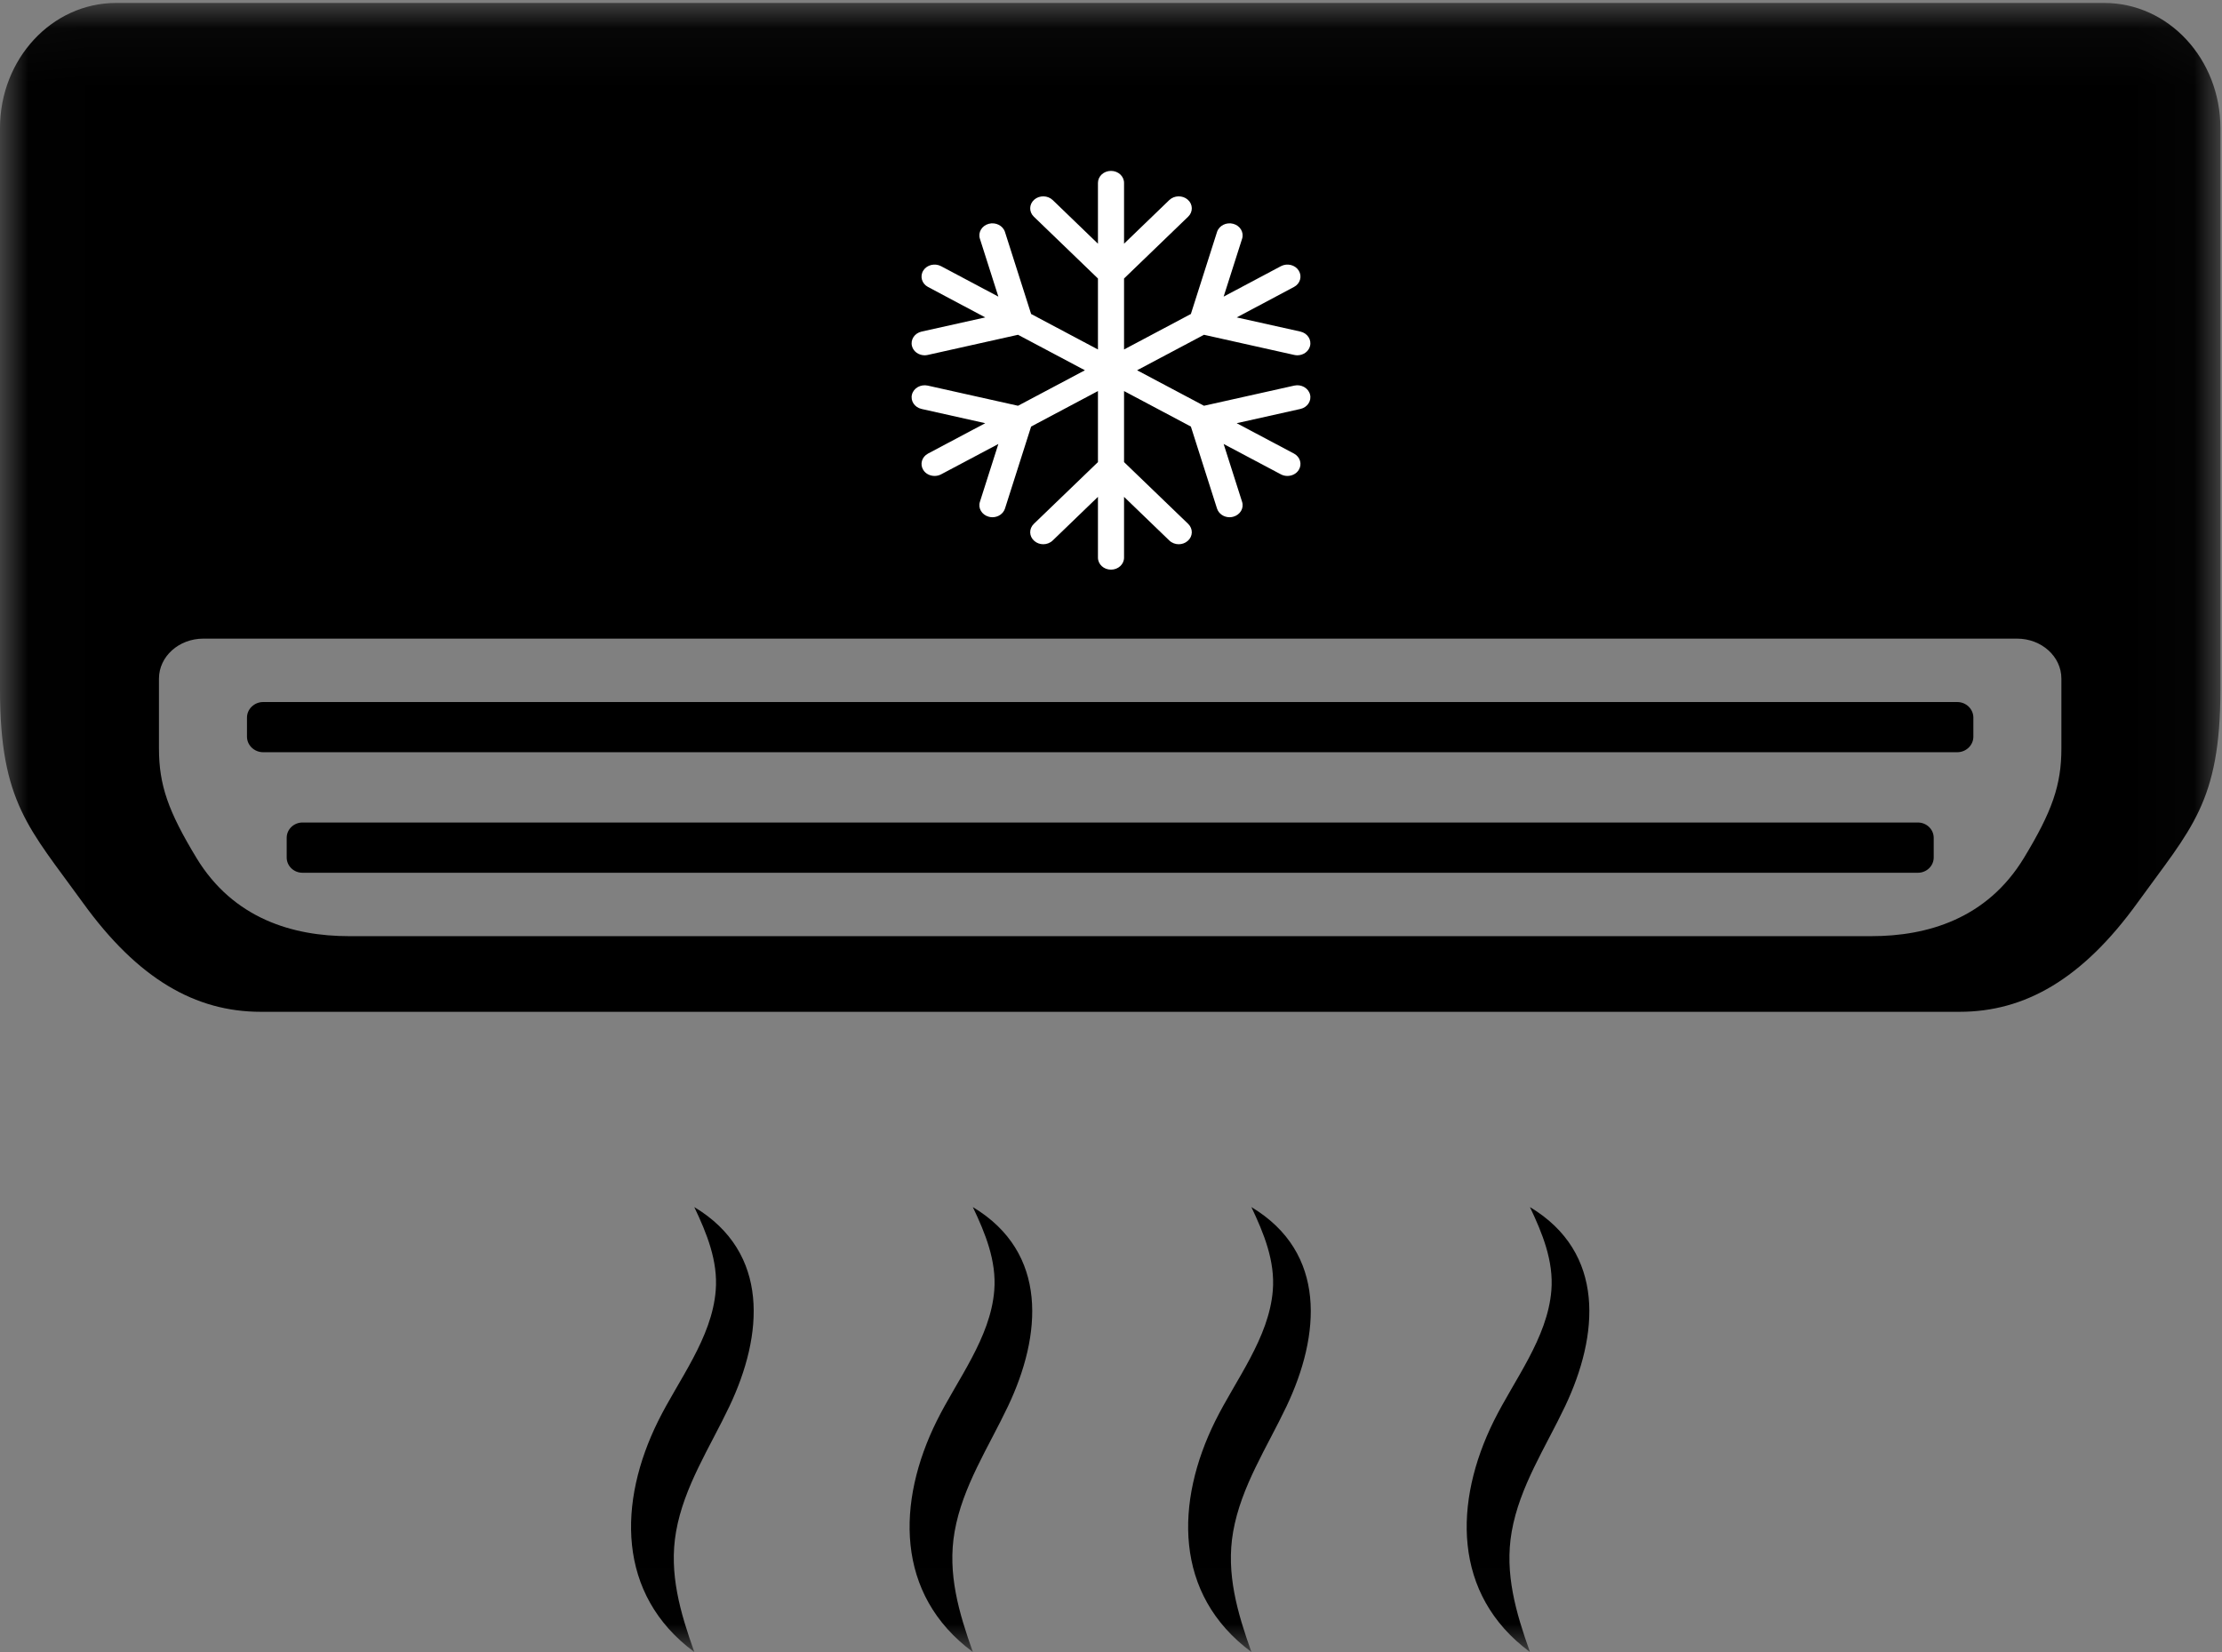 <?xml version="1.0" encoding="UTF-8"?>
<svg xmlns="http://www.w3.org/2000/svg" xmlns:xlink="http://www.w3.org/1999/xlink" width="39px" height="29px" viewBox="0 0 39 29" version="1.1">
  <rect x="0" y="0" width="39" height="29" fill="#808080" stroke="none"/>
  <!-- Generator: Sketch 52.2 (67145) - http://www.bohemiancoding.com/sketch -->
  <title>shutterstock_1191183337</title>
  <desc>Created with Sketch.</desc>
  <defs>
    <polygon id="path-1" points="0.006 0.052 38.972 0.052 38.972 28.994 0.006 28.994"></polygon>
  </defs>
  <g id="Ferdig-design" stroke="none" stroke-width="1" fill="none" fill-rule="evenodd">
    <g id="Busser" transform="translate(-1449, -2842)">
      <g id="Minibuss" transform="translate(-83, 1825)">
        <g id="shutterstock_1191183337" transform="translate(1532, 1017)">
          <g id="Group-4">
            <mask id="mask-2" fill="white">
              <use xlink:href="#path-1"></use>
            </mask>
            <g id="Clip-2"></g>
            <path d="M26.853,21.19 C27.071,21.648 27.271,22.136 27.229,22.654 C27.162,23.487 26.577,24.222 26.218,24.947 C25.518,26.361 25.484,27.987 26.853,29 C26.609,28.314 26.404,27.624 26.533,26.888 C26.671,26.098 27.129,25.405 27.468,24.691 C28.063,23.441 28.187,21.991 26.853,21.19 Z M21.964,21.19 C22.182,21.648 22.382,22.136 22.34,22.654 C22.273,23.487 21.688,24.222 21.329,24.947 C20.629,26.361 20.595,27.987 21.964,29 C21.72,28.314 21.515,27.624 21.644,26.888 C21.782,26.098 22.24,25.405 22.579,24.691 C23.174,23.441 23.297,21.991 21.964,21.19 Z M17.075,21.19 C17.293,21.648 17.493,22.136 17.451,22.654 C17.385,23.487 16.799,24.222 16.44,24.947 C15.74,26.361 15.706,27.987 17.075,29 C16.831,28.314 16.626,27.624 16.755,26.888 C16.893,26.098 17.351,25.405 17.69,24.691 C18.285,23.441 18.408,21.991 17.075,21.19 Z M12.801,24.691 C12.462,25.405 12.004,26.098 11.866,26.888 C11.737,27.624 11.942,28.314 12.186,29 C10.817,27.987 10.851,26.361 11.551,24.947 C11.91,24.222 12.496,23.487 12.562,22.654 C12.604,22.136 12.404,21.648 12.186,21.19 C13.52,21.991 13.396,23.441 12.801,24.691 Z" id="Fill-1" fill="#000000" mask="url(#mask-2)"></path>
            <path d="M34.353,13.205 L4.619,13.205 C4.463,13.205 4.335,13.082 4.335,12.932 L4.335,12.598 C4.335,12.447 4.463,12.324 4.619,12.324 L34.353,12.324 C34.509,12.324 34.636,12.447 34.636,12.598 L34.636,12.932 C34.636,13.082 34.509,13.205 34.353,13.205 Z M33.663,15.321 L5.309,15.321 C5.156,15.321 5.032,15.201 5.032,15.053 L5.032,14.707 C5.032,14.56 5.156,14.439 5.309,14.439 L33.663,14.439 C33.815,14.439 33.94,14.56 33.94,14.707 L33.94,15.053 C33.94,15.201 33.815,15.321 33.663,15.321 Z M36.181,13.14 C36.181,13.785 36.016,14.248 35.524,15.06 C34.875,16.129 33.828,16.434 32.846,16.434 L6.126,16.434 C5.144,16.434 4.096,16.129 3.448,15.06 C2.956,14.248 2.79,13.785 2.79,13.14 L2.79,11.913 C2.79,11.525 3.139,11.211 3.569,11.211 L35.403,11.211 C35.833,11.211 36.181,11.525 36.181,11.913 L36.181,13.14 Z M36.936,0.052 L2.036,0.052 C0.911,0.052 0,1.035 0,2.249 C0,2.249 0,9.711 0,12.107 C0,14.089 0.517,14.546 1.452,15.843 C2.421,17.187 3.431,17.762 4.578,17.762 L34.394,17.762 C35.541,17.762 36.551,17.187 37.52,15.843 C38.455,14.546 38.972,14.089 38.972,12.107 C38.972,9.711 38.972,2.249 38.972,2.249 C38.972,1.035 38.06,0.052 36.936,0.052 Z" id="Fill-3" fill="#000000" mask="url(#mask-2)"></path>
          </g>
          <path d="M22.717,6.769 L21.132,7.123 L19.958,6.5 L21.132,5.877 L22.717,6.231 C22.735,6.235 22.753,6.237 22.771,6.237 C22.874,6.237 22.968,6.172 22.993,6.076 C23.023,5.963 22.948,5.849 22.825,5.821 L21.707,5.572 L22.711,5.038 C22.821,4.98 22.858,4.851 22.795,4.75 C22.732,4.649 22.592,4.615 22.482,4.673 L21.477,5.207 L21.801,4.191 C21.837,4.079 21.767,3.962 21.646,3.929 C21.525,3.896 21.397,3.96 21.361,4.072 L20.902,5.512 L19.729,6.135 L19.729,4.889 L20.855,3.803 C20.942,3.719 20.939,3.585 20.847,3.505 C20.756,3.425 20.611,3.428 20.523,3.512 L19.729,4.278 L19.729,3.211 C19.729,3.094 19.627,3 19.5,3 C19.373,3 19.271,3.094 19.271,3.211 L19.271,4.278 L18.477,3.512 C18.389,3.428 18.244,3.425 18.153,3.505 C18.061,3.585 18.058,3.719 18.145,3.803 L19.271,4.889 L19.271,6.135 L18.098,5.512 L17.639,4.072 C17.603,3.96 17.475,3.896 17.354,3.929 C17.233,3.962 17.163,4.079 17.199,4.191 L17.523,5.207 L16.518,4.673 C16.408,4.615 16.268,4.649 16.205,4.75 C16.142,4.851 16.179,4.98 16.289,5.038 L17.293,5.572 L16.175,5.821 C16.052,5.849 15.977,5.963 16.007,6.076 C16.032,6.172 16.126,6.237 16.229,6.237 C16.247,6.237 16.265,6.235 16.283,6.231 L17.868,5.877 L19.042,6.5 L17.868,7.123 L16.283,6.769 C16.16,6.743 16.037,6.811 16.007,6.924 C15.977,7.037 16.052,7.151 16.175,7.179 L17.293,7.429 L16.289,7.962 C16.179,8.021 16.142,8.149 16.205,8.25 C16.247,8.318 16.325,8.355 16.404,8.355 C16.443,8.355 16.482,8.346 16.518,8.327 L17.523,7.794 L17.199,8.81 C17.163,8.921 17.233,9.038 17.354,9.071 C17.376,9.077 17.397,9.08 17.419,9.08 C17.518,9.08 17.609,9.02 17.639,8.928 L18.098,7.488 L19.271,6.865 L19.271,8.112 L18.145,9.197 C18.058,9.282 18.061,9.415 18.153,9.495 C18.197,9.534 18.254,9.554 18.311,9.554 C18.371,9.554 18.431,9.532 18.477,9.488 L19.271,8.722 L19.271,9.789 C19.271,9.906 19.373,10 19.5,10 C19.627,10 19.729,9.906 19.729,9.789 L19.729,8.722 L20.523,9.488 C20.569,9.532 20.629,9.554 20.689,9.554 C20.746,9.554 20.803,9.534 20.847,9.495 C20.939,9.415 20.942,9.282 20.855,9.197 L19.729,8.112 L19.729,6.865 L20.902,7.488 L21.361,8.928 C21.391,9.02 21.482,9.08 21.581,9.08 C21.603,9.08 21.624,9.077 21.646,9.071 C21.767,9.038 21.837,8.921 21.801,8.81 L21.477,7.794 L22.482,8.327 C22.518,8.346 22.557,8.355 22.596,8.355 C22.675,8.355 22.753,8.318 22.795,8.25 C22.858,8.149 22.821,8.021 22.711,7.962 L21.706,7.429 L22.825,7.179 C22.948,7.151 23.023,7.037 22.993,6.924 C22.963,6.811 22.839,6.742 22.717,6.769" id="Fill-5" fill="#FFFFFF"></path>
        </g>
      </g>
    </g>
  </g>
</svg>
